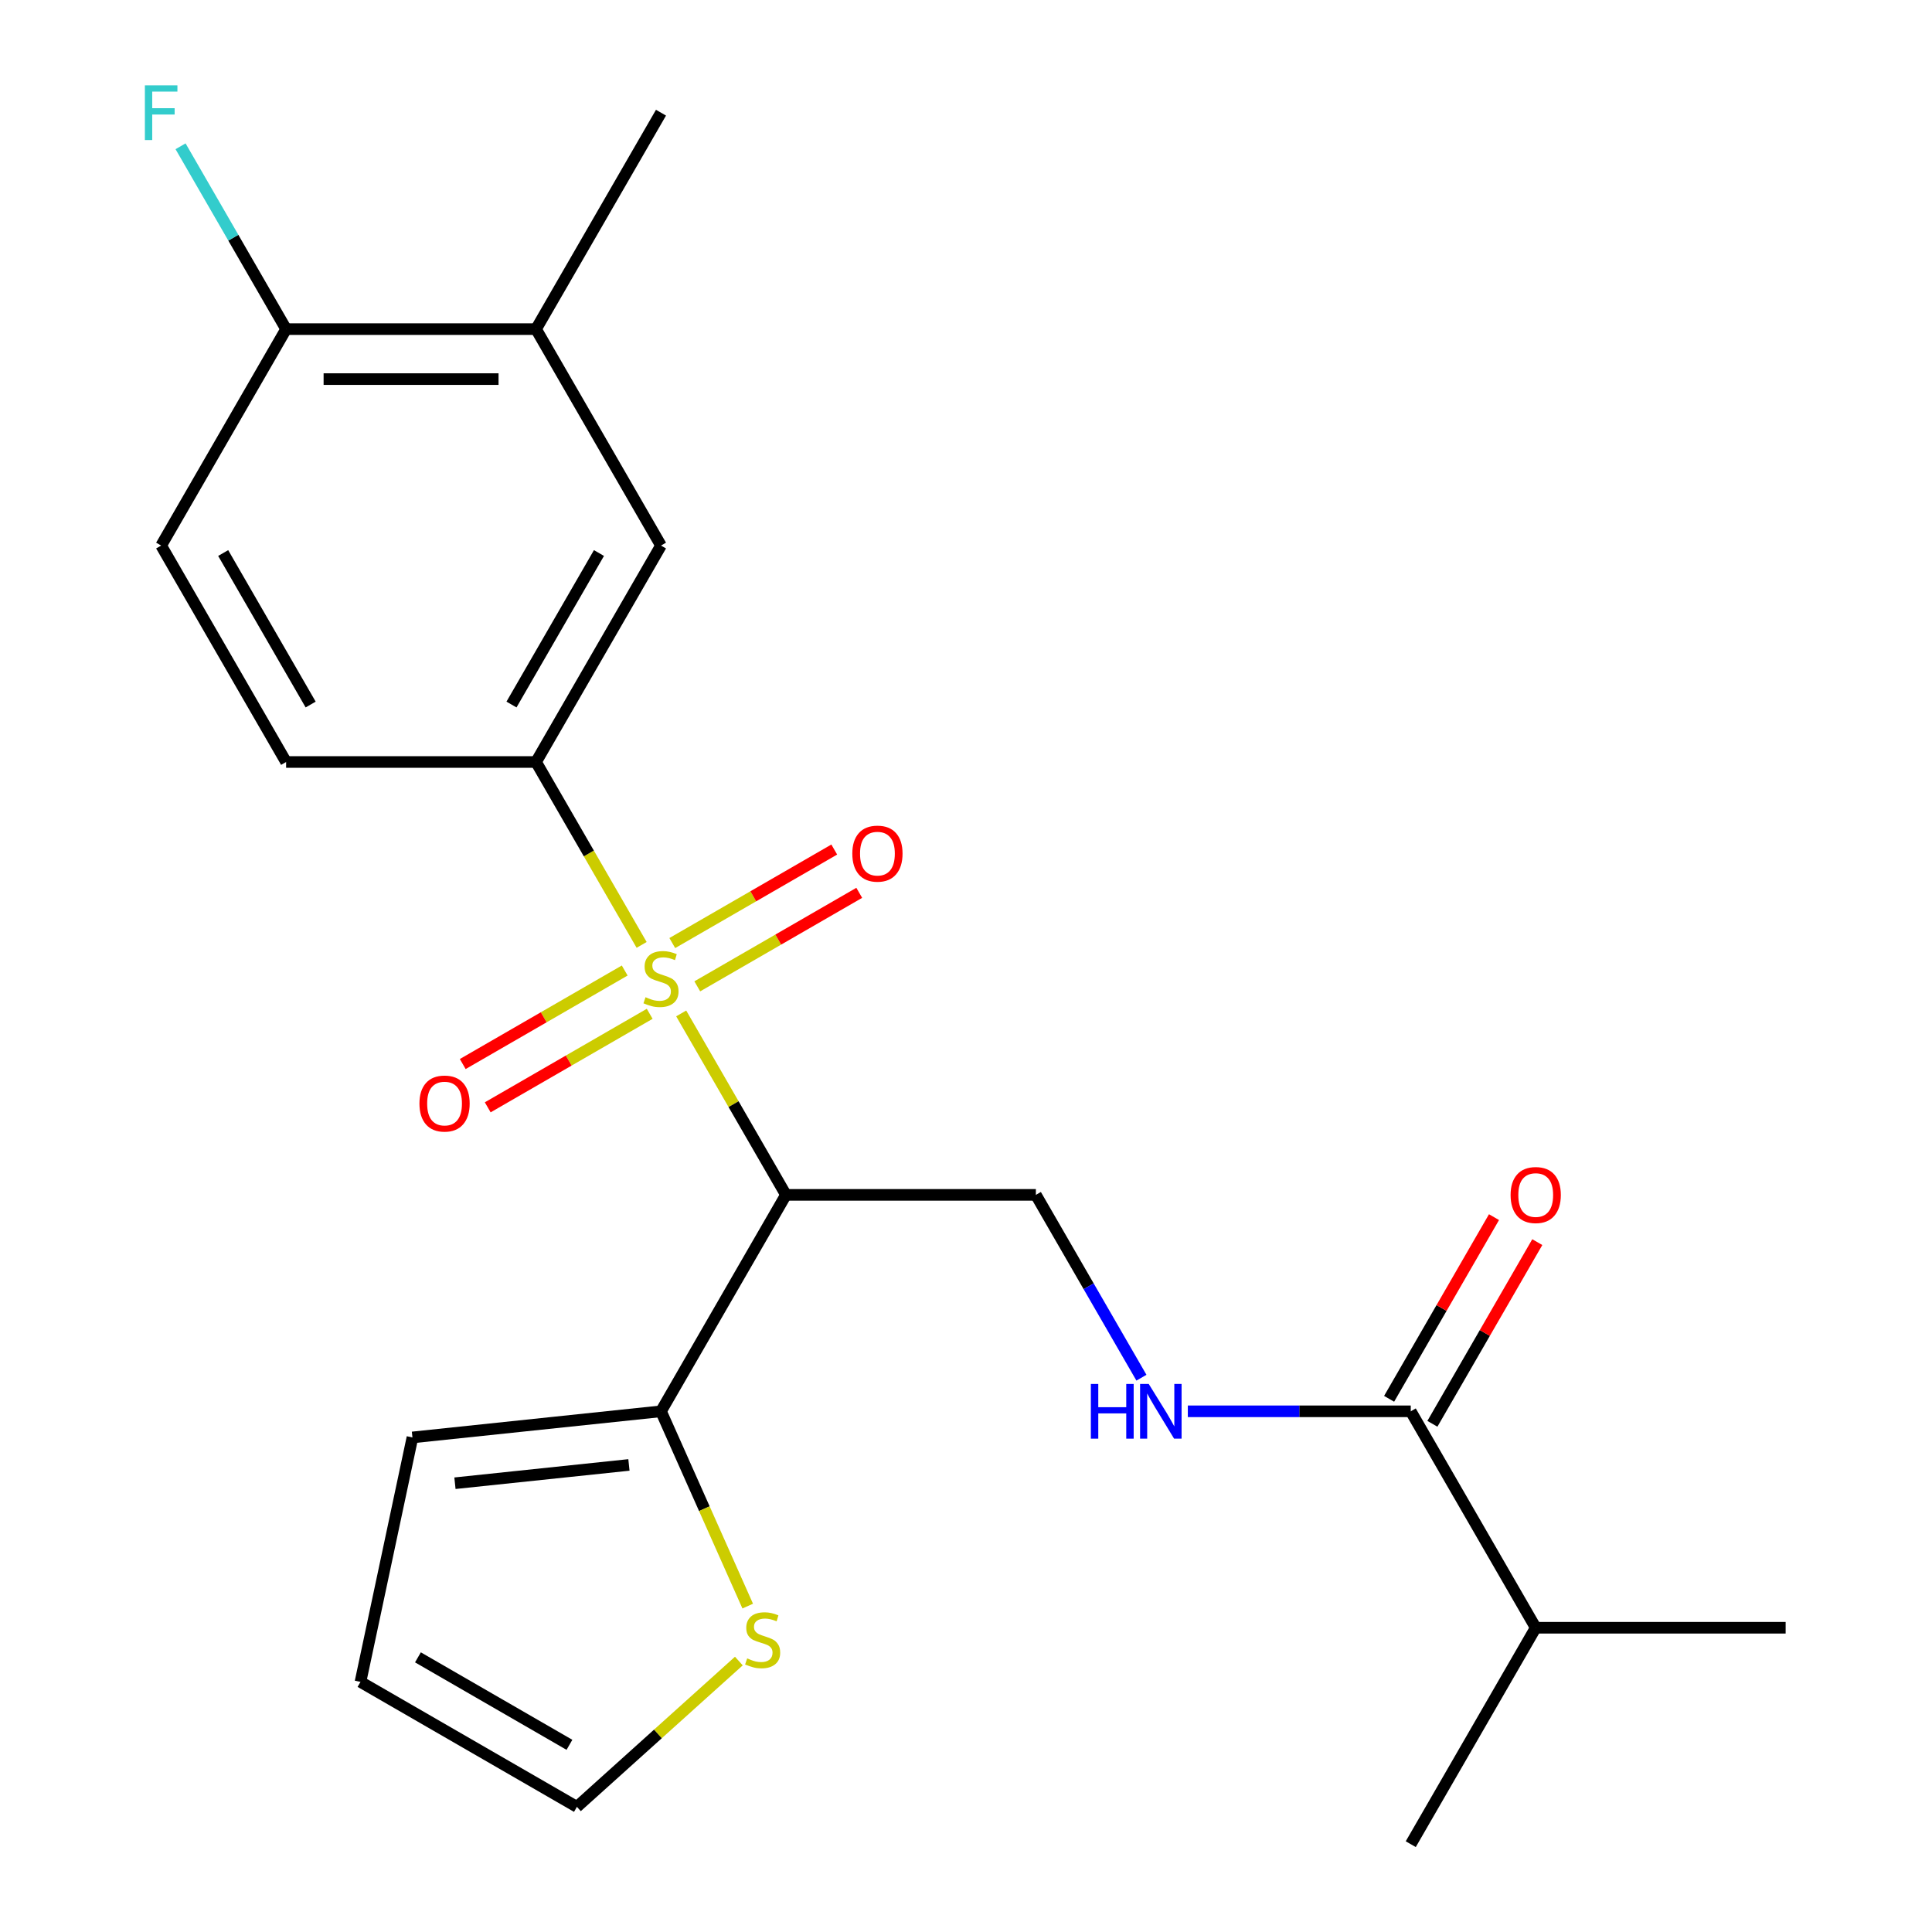 <?xml version='1.0' encoding='iso-8859-1'?>
<svg version='1.1' baseProfile='full'
              xmlns='http://www.w3.org/2000/svg'
                      xmlns:rdkit='http://www.rdkit.org/xml'
                      xmlns:xlink='http://www.w3.org/1999/xlink'
                  xml:space='preserve'
width='1000px' height='1000px' viewBox='0 0 1000 1000'>
<!-- END OF HEADER -->
<rect style='opacity:1.0;fill:#FFFFFF;stroke:none' width='1000' height='1000' x='0' y='0'> </rect>
<path class='bond-0' d='M 352.587,524.549 L 379.697,571.506' style='fill:none;fill-rule:evenodd;stroke:#CCCC00;stroke-width:6px;stroke-linecap:butt;stroke-linejoin:miter;stroke-opacity:1' />
<path class='bond-0' d='M 379.697,571.506 L 406.808,618.463' style='fill:none;fill-rule:evenodd;stroke:#000000;stroke-width:6px;stroke-linecap:butt;stroke-linejoin:miter;stroke-opacity:1' />
<path class='bond-1' d='M 332.109,489.081 L 304.779,441.744' style='fill:none;fill-rule:evenodd;stroke:#CCCC00;stroke-width:6px;stroke-linecap:butt;stroke-linejoin:miter;stroke-opacity:1' />
<path class='bond-1' d='M 304.779,441.744 L 277.449,394.408' style='fill:none;fill-rule:evenodd;stroke:#000000;stroke-width:6px;stroke-linecap:butt;stroke-linejoin:miter;stroke-opacity:1' />
<path class='bond-8' d='M 360.91,510.528 L 402.828,486.327' style='fill:none;fill-rule:evenodd;stroke:#CCCC00;stroke-width:6px;stroke-linecap:butt;stroke-linejoin:miter;stroke-opacity:1' />
<path class='bond-8' d='M 402.828,486.327 L 444.746,462.126' style='fill:none;fill-rule:evenodd;stroke:#FF0000;stroke-width:6px;stroke-linecap:butt;stroke-linejoin:miter;stroke-opacity:1' />
<path class='bond-8' d='M 347.975,488.123 L 389.892,463.922' style='fill:none;fill-rule:evenodd;stroke:#CCCC00;stroke-width:6px;stroke-linecap:butt;stroke-linejoin:miter;stroke-opacity:1' />
<path class='bond-8' d='M 389.892,463.922 L 431.81,439.721' style='fill:none;fill-rule:evenodd;stroke:#FF0000;stroke-width:6px;stroke-linecap:butt;stroke-linejoin:miter;stroke-opacity:1' />
<path class='bond-9' d='M 323.347,502.342 L 281.429,526.543' style='fill:none;fill-rule:evenodd;stroke:#CCCC00;stroke-width:6px;stroke-linecap:butt;stroke-linejoin:miter;stroke-opacity:1' />
<path class='bond-9' d='M 281.429,526.543 L 239.512,550.744' style='fill:none;fill-rule:evenodd;stroke:#FF0000;stroke-width:6px;stroke-linecap:butt;stroke-linejoin:miter;stroke-opacity:1' />
<path class='bond-9' d='M 336.283,524.747 L 294.365,548.948' style='fill:none;fill-rule:evenodd;stroke:#CCCC00;stroke-width:6px;stroke-linecap:butt;stroke-linejoin:miter;stroke-opacity:1' />
<path class='bond-9' d='M 294.365,548.948 L 252.447,573.15' style='fill:none;fill-rule:evenodd;stroke:#FF0000;stroke-width:6px;stroke-linecap:butt;stroke-linejoin:miter;stroke-opacity:1' />
<path class='bond-2' d='M 406.808,618.463 L 342.129,730.49' style='fill:none;fill-rule:evenodd;stroke:#000000;stroke-width:6px;stroke-linecap:butt;stroke-linejoin:miter;stroke-opacity:1' />
<path class='bond-3' d='M 406.808,618.463 L 536.166,618.463' style='fill:none;fill-rule:evenodd;stroke:#000000;stroke-width:6px;stroke-linecap:butt;stroke-linejoin:miter;stroke-opacity:1' />
<path class='bond-6' d='M 277.449,394.408 L 342.129,282.38' style='fill:none;fill-rule:evenodd;stroke:#000000;stroke-width:6px;stroke-linecap:butt;stroke-linejoin:miter;stroke-opacity:1' />
<path class='bond-6' d='M 264.746,364.668 L 310.021,286.248' style='fill:none;fill-rule:evenodd;stroke:#000000;stroke-width:6px;stroke-linecap:butt;stroke-linejoin:miter;stroke-opacity:1' />
<path class='bond-13' d='M 277.449,394.408 L 148.091,394.408' style='fill:none;fill-rule:evenodd;stroke:#000000;stroke-width:6px;stroke-linecap:butt;stroke-linejoin:miter;stroke-opacity:1' />
<path class='bond-7' d='M 342.129,730.49 L 364.573,780.901' style='fill:none;fill-rule:evenodd;stroke:#000000;stroke-width:6px;stroke-linecap:butt;stroke-linejoin:miter;stroke-opacity:1' />
<path class='bond-7' d='M 364.573,780.901 L 387.017,831.311' style='fill:none;fill-rule:evenodd;stroke:#CCCC00;stroke-width:6px;stroke-linecap:butt;stroke-linejoin:miter;stroke-opacity:1' />
<path class='bond-12' d='M 342.129,730.49 L 213.479,744.012' style='fill:none;fill-rule:evenodd;stroke:#000000;stroke-width:6px;stroke-linecap:butt;stroke-linejoin:miter;stroke-opacity:1' />
<path class='bond-12' d='M 325.535,758.248 L 235.481,767.714' style='fill:none;fill-rule:evenodd;stroke:#000000;stroke-width:6px;stroke-linecap:butt;stroke-linejoin:miter;stroke-opacity:1' />
<path class='bond-5' d='M 536.166,618.463 L 563.484,665.779' style='fill:none;fill-rule:evenodd;stroke:#000000;stroke-width:6px;stroke-linecap:butt;stroke-linejoin:miter;stroke-opacity:1' />
<path class='bond-5' d='M 563.484,665.779 L 590.803,713.096' style='fill:none;fill-rule:evenodd;stroke:#0000FF;stroke-width:6px;stroke-linecap:butt;stroke-linejoin:miter;stroke-opacity:1' />
<path class='bond-4' d='M 730.204,730.49 L 672.511,730.49' style='fill:none;fill-rule:evenodd;stroke:#000000;stroke-width:6px;stroke-linecap:butt;stroke-linejoin:miter;stroke-opacity:1' />
<path class='bond-4' d='M 672.511,730.49 L 614.819,730.49' style='fill:none;fill-rule:evenodd;stroke:#0000FF;stroke-width:6px;stroke-linecap:butt;stroke-linejoin:miter;stroke-opacity:1' />
<path class='bond-15' d='M 741.406,736.958 L 768.552,689.941' style='fill:none;fill-rule:evenodd;stroke:#000000;stroke-width:6px;stroke-linecap:butt;stroke-linejoin:miter;stroke-opacity:1' />
<path class='bond-15' d='M 768.552,689.941 L 795.697,642.925' style='fill:none;fill-rule:evenodd;stroke:#FF0000;stroke-width:6px;stroke-linecap:butt;stroke-linejoin:miter;stroke-opacity:1' />
<path class='bond-15' d='M 719.001,724.022 L 746.146,677.006' style='fill:none;fill-rule:evenodd;stroke:#000000;stroke-width:6px;stroke-linecap:butt;stroke-linejoin:miter;stroke-opacity:1' />
<path class='bond-15' d='M 746.146,677.006 L 773.291,629.989' style='fill:none;fill-rule:evenodd;stroke:#FF0000;stroke-width:6px;stroke-linecap:butt;stroke-linejoin:miter;stroke-opacity:1' />
<path class='bond-18' d='M 730.204,730.49 L 794.883,842.518' style='fill:none;fill-rule:evenodd;stroke:#000000;stroke-width:6px;stroke-linecap:butt;stroke-linejoin:miter;stroke-opacity:1' />
<path class='bond-10' d='M 342.129,282.38 L 277.449,170.352' style='fill:none;fill-rule:evenodd;stroke:#000000;stroke-width:6px;stroke-linecap:butt;stroke-linejoin:miter;stroke-opacity:1' />
<path class='bond-14' d='M 382.429,859.753 L 340.52,897.488' style='fill:none;fill-rule:evenodd;stroke:#CCCC00;stroke-width:6px;stroke-linecap:butt;stroke-linejoin:miter;stroke-opacity:1' />
<path class='bond-14' d='M 340.52,897.488 L 298.611,935.223' style='fill:none;fill-rule:evenodd;stroke:#000000;stroke-width:6px;stroke-linecap:butt;stroke-linejoin:miter;stroke-opacity:1' />
<path class='bond-20' d='M 277.449,170.352 L 342.129,58.325' style='fill:none;fill-rule:evenodd;stroke:#000000;stroke-width:6px;stroke-linecap:butt;stroke-linejoin:miter;stroke-opacity:1' />
<path class='bond-23' d='M 277.449,170.352 L 148.091,170.352' style='fill:none;fill-rule:evenodd;stroke:#000000;stroke-width:6px;stroke-linecap:butt;stroke-linejoin:miter;stroke-opacity:1' />
<path class='bond-23' d='M 258.046,196.224 L 167.495,196.224' style='fill:none;fill-rule:evenodd;stroke:#000000;stroke-width:6px;stroke-linecap:butt;stroke-linejoin:miter;stroke-opacity:1' />
<path class='bond-11' d='M 148.091,170.352 L 83.412,282.38' style='fill:none;fill-rule:evenodd;stroke:#000000;stroke-width:6px;stroke-linecap:butt;stroke-linejoin:miter;stroke-opacity:1' />
<path class='bond-19' d='M 148.091,170.352 L 120.773,123.036' style='fill:none;fill-rule:evenodd;stroke:#000000;stroke-width:6px;stroke-linecap:butt;stroke-linejoin:miter;stroke-opacity:1' />
<path class='bond-19' d='M 120.773,123.036 L 93.454,75.719' style='fill:none;fill-rule:evenodd;stroke:#33CCCC;stroke-width:6px;stroke-linecap:butt;stroke-linejoin:miter;stroke-opacity:1' />
<path class='bond-16' d='M 213.479,744.012 L 186.584,870.543' style='fill:none;fill-rule:evenodd;stroke:#000000;stroke-width:6px;stroke-linecap:butt;stroke-linejoin:miter;stroke-opacity:1' />
<path class='bond-17' d='M 148.091,394.408 L 83.412,282.38' style='fill:none;fill-rule:evenodd;stroke:#000000;stroke-width:6px;stroke-linecap:butt;stroke-linejoin:miter;stroke-opacity:1' />
<path class='bond-17' d='M 160.795,364.668 L 115.519,286.248' style='fill:none;fill-rule:evenodd;stroke:#000000;stroke-width:6px;stroke-linecap:butt;stroke-linejoin:miter;stroke-opacity:1' />
<path class='bond-24' d='M 298.611,935.223 L 186.584,870.543' style='fill:none;fill-rule:evenodd;stroke:#000000;stroke-width:6px;stroke-linecap:butt;stroke-linejoin:miter;stroke-opacity:1' />
<path class='bond-24' d='M 294.743,903.115 L 216.324,857.84' style='fill:none;fill-rule:evenodd;stroke:#000000;stroke-width:6px;stroke-linecap:butt;stroke-linejoin:miter;stroke-opacity:1' />
<path class='bond-21' d='M 794.883,842.518 L 924.241,842.518' style='fill:none;fill-rule:evenodd;stroke:#000000;stroke-width:6px;stroke-linecap:butt;stroke-linejoin:miter;stroke-opacity:1' />
<path class='bond-22' d='M 794.883,842.518 L 730.204,954.545' style='fill:none;fill-rule:evenodd;stroke:#000000;stroke-width:6px;stroke-linecap:butt;stroke-linejoin:miter;stroke-opacity:1' />
<path  class='atom-0' d='M 334.129 516.155
Q 334.449 516.275, 335.769 516.835
Q 337.089 517.395, 338.529 517.755
Q 340.009 518.075, 341.449 518.075
Q 344.129 518.075, 345.689 516.795
Q 347.249 515.475, 347.249 513.195
Q 347.249 511.635, 346.449 510.675
Q 345.689 509.715, 344.489 509.195
Q 343.289 508.675, 341.289 508.075
Q 338.769 507.315, 337.249 506.595
Q 335.769 505.875, 334.689 504.355
Q 333.649 502.835, 333.649 500.275
Q 333.649 496.715, 336.049 494.515
Q 338.489 492.315, 343.289 492.315
Q 346.569 492.315, 350.289 493.875
L 349.369 496.955
Q 345.969 495.555, 343.409 495.555
Q 340.649 495.555, 339.129 496.715
Q 337.609 497.835, 337.649 499.795
Q 337.649 501.315, 338.409 502.235
Q 339.209 503.155, 340.329 503.675
Q 341.489 504.195, 343.409 504.795
Q 345.969 505.595, 347.489 506.395
Q 349.009 507.195, 350.089 508.835
Q 351.209 510.435, 351.209 513.195
Q 351.209 517.115, 348.569 519.235
Q 345.969 521.315, 341.609 521.315
Q 339.089 521.315, 337.169 520.755
Q 335.289 520.235, 333.049 519.315
L 334.129 516.155
' fill='#CCCC00'/>
<path  class='atom-6' d='M 564.625 716.33
L 568.465 716.33
L 568.465 728.37
L 582.945 728.37
L 582.945 716.33
L 586.785 716.33
L 586.785 744.65
L 582.945 744.65
L 582.945 731.57
L 568.465 731.57
L 568.465 744.65
L 564.625 744.65
L 564.625 716.33
' fill='#0000FF'/>
<path  class='atom-6' d='M 594.585 716.33
L 603.865 731.33
Q 604.785 732.81, 606.265 735.49
Q 607.745 738.17, 607.825 738.33
L 607.825 716.33
L 611.585 716.33
L 611.585 744.65
L 607.705 744.65
L 597.745 728.25
Q 596.585 726.33, 595.345 724.13
Q 594.145 721.93, 593.785 721.25
L 593.785 744.65
L 590.105 744.65
L 590.105 716.33
L 594.585 716.33
' fill='#0000FF'/>
<path  class='atom-8' d='M 386.743 858.385
Q 387.063 858.505, 388.383 859.065
Q 389.703 859.625, 391.143 859.985
Q 392.623 860.305, 394.063 860.305
Q 396.743 860.305, 398.303 859.025
Q 399.863 857.705, 399.863 855.425
Q 399.863 853.865, 399.063 852.905
Q 398.303 851.945, 397.103 851.425
Q 395.903 850.905, 393.903 850.305
Q 391.383 849.545, 389.863 848.825
Q 388.383 848.105, 387.303 846.585
Q 386.263 845.065, 386.263 842.505
Q 386.263 838.945, 388.663 836.745
Q 391.103 834.545, 395.903 834.545
Q 399.183 834.545, 402.903 836.105
L 401.983 839.185
Q 398.583 837.785, 396.023 837.785
Q 393.263 837.785, 391.743 838.945
Q 390.223 840.065, 390.263 842.025
Q 390.263 843.545, 391.023 844.465
Q 391.823 845.385, 392.943 845.905
Q 394.103 846.425, 396.023 847.025
Q 398.583 847.825, 400.103 848.625
Q 401.623 849.425, 402.703 851.065
Q 403.823 852.665, 403.823 855.425
Q 403.823 859.345, 401.183 861.465
Q 398.583 863.545, 394.223 863.545
Q 391.703 863.545, 389.783 862.985
Q 387.903 862.465, 385.663 861.545
L 386.743 858.385
' fill='#CCCC00'/>
<path  class='atom-9' d='M 441.156 441.836
Q 441.156 435.036, 444.516 431.236
Q 447.876 427.436, 454.156 427.436
Q 460.436 427.436, 463.796 431.236
Q 467.156 435.036, 467.156 441.836
Q 467.156 448.716, 463.756 452.636
Q 460.356 456.516, 454.156 456.516
Q 447.916 456.516, 444.516 452.636
Q 441.156 448.756, 441.156 441.836
M 454.156 453.316
Q 458.476 453.316, 460.796 450.436
Q 463.156 447.516, 463.156 441.836
Q 463.156 436.276, 460.796 433.476
Q 458.476 430.636, 454.156 430.636
Q 449.836 430.636, 447.476 433.436
Q 445.156 436.236, 445.156 441.836
Q 445.156 447.556, 447.476 450.436
Q 449.836 453.316, 454.156 453.316
' fill='#FF0000'/>
<path  class='atom-10' d='M 217.101 571.194
Q 217.101 564.394, 220.461 560.594
Q 223.821 556.794, 230.101 556.794
Q 236.381 556.794, 239.741 560.594
Q 243.101 564.394, 243.101 571.194
Q 243.101 578.074, 239.701 581.994
Q 236.301 585.874, 230.101 585.874
Q 223.861 585.874, 220.461 581.994
Q 217.101 578.114, 217.101 571.194
M 230.101 582.674
Q 234.421 582.674, 236.741 579.794
Q 239.101 576.874, 239.101 571.194
Q 239.101 565.634, 236.741 562.834
Q 234.421 559.994, 230.101 559.994
Q 225.781 559.994, 223.421 562.794
Q 221.101 565.594, 221.101 571.194
Q 221.101 576.914, 223.421 579.794
Q 225.781 582.674, 230.101 582.674
' fill='#FF0000'/>
<path  class='atom-16' d='M 781.883 618.543
Q 781.883 611.743, 785.243 607.943
Q 788.603 604.143, 794.883 604.143
Q 801.163 604.143, 804.523 607.943
Q 807.883 611.743, 807.883 618.543
Q 807.883 625.423, 804.483 629.343
Q 801.083 633.223, 794.883 633.223
Q 788.643 633.223, 785.243 629.343
Q 781.883 625.463, 781.883 618.543
M 794.883 630.023
Q 799.203 630.023, 801.523 627.143
Q 803.883 624.223, 803.883 618.543
Q 803.883 612.983, 801.523 610.183
Q 799.203 607.343, 794.883 607.343
Q 790.563 607.343, 788.203 610.143
Q 785.883 612.943, 785.883 618.543
Q 785.883 624.263, 788.203 627.143
Q 790.563 630.023, 794.883 630.023
' fill='#FF0000'/>
<path  class='atom-20' d='M 74.992 44.165
L 91.832 44.165
L 91.832 47.405
L 78.792 47.405
L 78.792 56.005
L 90.392 56.005
L 90.392 59.285
L 78.792 59.285
L 78.792 72.485
L 74.992 72.485
L 74.992 44.165
' fill='#33CCCC'/>
</svg>
